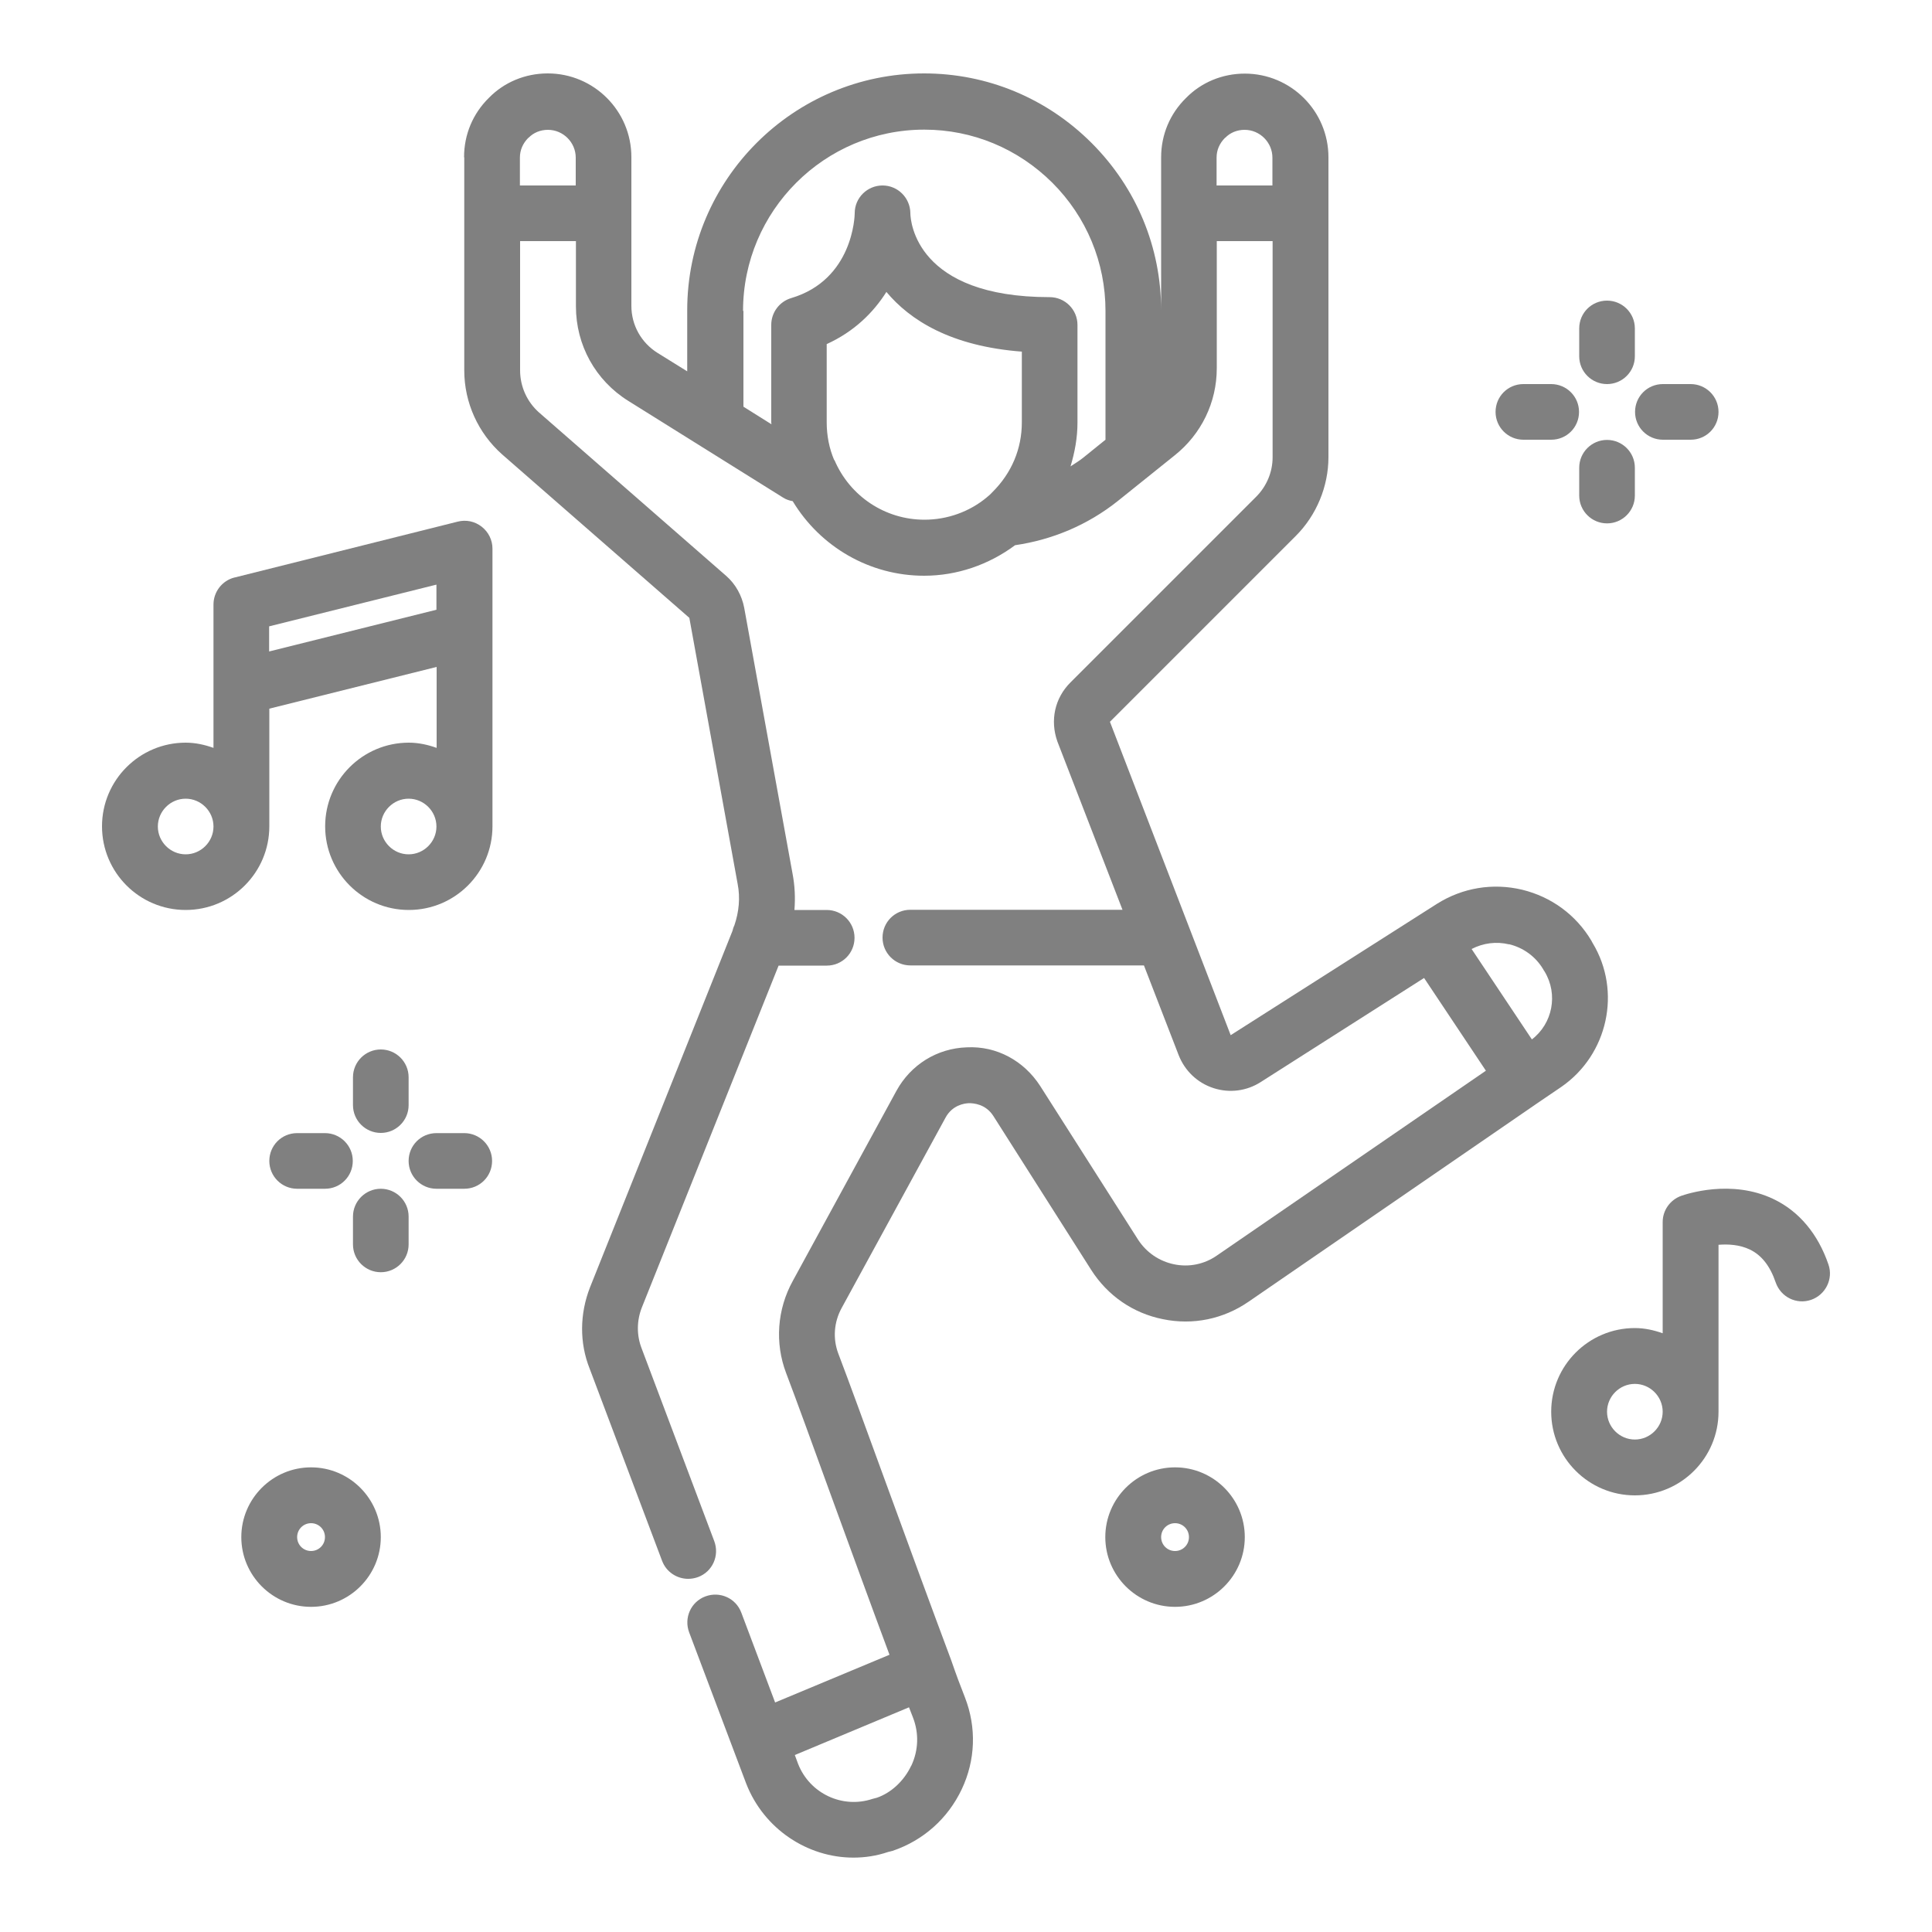 <?xml version="1.0" encoding="UTF-8"?>
<svg id="New" xmlns="http://www.w3.org/2000/svg" viewBox="0 0 100 100">
  <defs>
    <style>
      .cls-1 {
        fill: gray;
      }
    </style>
  </defs>
  <path class="cls-1" d="M80.29,19.88h-1.44c-.8,0-1.44.64-1.44,1.44s.65,1.44,1.44,1.44h1.44c.8,0,1.44-.64,1.44-1.44s-.65-1.44-1.44-1.44Z"/>
  <path class="cls-1" d="M83.18,15.56c-.8,0-1.44.64-1.44,1.44v1.44c0,.8.65,1.44,1.44,1.44s1.44-.64,1.44-1.44v-1.44c0-.8-.65-1.44-1.44-1.44Z"/>
  <path class="cls-1" d="M81.74,25.65c0,.8.65,1.44,1.44,1.44s1.44-.64,1.44-1.44v-1.44c0-.8-.65-1.44-1.44-1.44s-1.44.64-1.44,1.44v1.44Z"/>
  <path class="cls-1" d="M87.51,19.88h-1.44c-.8,0-1.44.64-1.44,1.44s.65,1.44,1.44,1.44h1.44c.8,0,1.44-.64,1.44-1.44s-.65-1.44-1.44-1.44Z"/>
  <path class="cls-1" d="M16.82,61.53c.8,0,1.44-.64,1.44-1.44s-.65-1.44-1.44-1.44h-1.44c-.8,0-1.44.64-1.44,1.44s.65,1.44,1.44,1.44h1.44Z"/>
  <path class="cls-1" d="M21.15,55.76c0-.8-.65-1.44-1.44-1.44s-1.44.64-1.44,1.44v1.44c0,.8.65,1.44,1.44,1.44s1.44-.64,1.44-1.44v-1.44Z"/>
  <path class="cls-1" d="M21.15,64.41v-1.44c0-.8-.65-1.44-1.44-1.44s-1.44.64-1.44,1.44v1.44c0,.8.65,1.44,1.44,1.44s1.44-.64,1.44-1.44Z"/>
  <path class="cls-1" d="M22.59,61.53h1.44c.8,0,1.44-.64,1.44-1.44s-.65-1.44-1.44-1.44h-1.44c-.8,0-1.44.64-1.44,1.44s.65,1.44,1.44,1.44Z"/>
  <path class="cls-1" d="M57.21,79.56c0,1.99,1.62,3.61,3.61,3.61s3.61-1.62,3.61-3.61-1.62-3.61-3.61-3.61-3.61,1.62-3.61,3.61ZM61.54,79.56c0,.4-.32.72-.72.72s-.72-.32-.72-.72.32-.72.72-.72.72.32.72.72Z"/>
  <path class="cls-1" d="M12.49,79.56c0,1.99,1.62,3.61,3.61,3.61s3.61-1.62,3.61-3.61-1.62-3.61-3.61-3.61-3.61,1.62-3.61,3.61ZM16.1,78.84c.4,0,.72.32.72.72s-.32.72-.72.72-.72-.32-.72-.72.32-.72.72-.72Z"/>
  <path class="cls-1" d="M24.03,8.15v11.02c0,1.67.72,3.25,1.96,4.35l9.69,8.46,2.5,13.77c.14.71.07,1.45-.17,2.15-.05.09-.07.19-.1.29l-7.37,18.44c-.54,1.38-.55,2.88-.02,4.21l3.75,9.95c.22.58.77.93,1.35.93.17,0,.34-.03.51-.09.75-.28,1.12-1.11.84-1.86l-3.76-9.98c-.26-.67-.26-1.42.01-2.11l7.08-17.7h2.49c.8,0,1.44-.64,1.44-1.44s-.65-1.44-1.44-1.44h-1.67c.05-.63.02-1.27-.1-1.89l-2.5-13.75c-.12-.63-.44-1.22-.93-1.65l-9.69-8.46c-.62-.55-.98-1.34-.98-2.18v-6.69h2.89v3.38c0,2,1.01,3.83,2.71,4.89l8.02,5.01c.16.1.32.15.49.18,1.43,2.37,3.99,3.86,6.8,3.86,1.71,0,3.35-.57,4.71-1.58,1.92-.28,3.75-1.04,5.32-2.29l2.94-2.36c1.38-1.1,2.18-2.74,2.18-4.51v-6.58h2.89v11.19c0,.76-.31,1.5-.85,2.04l-9.62,9.62c-.8.8-1.06,1.95-.67,3.05l3.37,8.71h-10.98c-.8,0-1.44.64-1.44,1.44s.65,1.44,1.44,1.44h12.09l1.8,4.65c.32.81.97,1.43,1.8,1.7.83.27,1.72.15,2.44-.31l8.46-5.39,3.2,4.8-13.93,9.57c-.65.45-1.44.61-2.21.45-.77-.16-1.43-.61-1.86-1.27l-5.07-7.96c-.84-1.3-2.25-2.08-3.8-2-1.54.05-2.9.9-3.64,2.25l-5.36,9.83c-.82,1.48-.94,3.23-.35,4.78.54,1.42,1.37,3.71,2.3,6.27.99,2.71,2.08,5.71,3.05,8.31l-5.92,2.47-1.75-4.65c-.28-.75-1.11-1.12-1.86-.84-.75.28-1.12,1.11-.84,1.86l2.95,7.82c.92,2.37,3.19,3.84,5.55,3.84.6,0,1.2-.09,1.79-.29.04-.01.2-.05.24-.06,1.59-.54,2.86-1.67,3.58-3.19.71-1.5.77-3.19.17-4.74-.23-.58-.47-1.22-.71-1.92-1.07-2.86-2.38-6.44-3.53-9.59-.94-2.57-1.77-4.86-2.32-6.3-.29-.77-.23-1.63.18-2.37l5.37-9.84c.35-.65.97-.74,1.21-.75.24,0,.87.04,1.27.67l5.06,7.96c.85,1.33,2.16,2.24,3.71,2.55,1.55.32,3.12,0,4.43-.9l15.1-10.38,1.09-.74c2.42-1.67,3.13-4.95,1.63-7.44,0,0-.07-.12-.07-.13-.8-1.34-2.07-2.27-3.59-2.64-1.52-.36-3.08-.1-4.4.73l-10.68,6.8-6.25-16.22,9.62-9.62c1.07-1.07,1.69-2.56,1.69-4.08v-15.52c0-2.39-1.94-4.33-4.33-4.33-1.17,0-2.26.46-3.04,1.26-.83.81-1.29,1.9-1.29,3.07v7.93c0-3.27-1.28-6.35-3.6-8.67-2.32-2.32-5.4-3.6-8.67-3.6-6.76,0-12.26,5.5-12.26,12.26v3.16l-1.53-.95c-.85-.53-1.36-1.44-1.36-2.44v-7.7c0-2.39-1.94-4.33-4.33-4.33-1.17,0-2.26.46-3.04,1.26-.83.81-1.29,1.9-1.29,3.07h0ZM47.16,91.4c-.38.8-1.05,1.4-1.77,1.65-.04.01-.19.05-.23.06-1.56.52-3.25-.28-3.85-1.81l-.17-.46,5.91-2.47c.07.18.14.37.21.54.31.81.28,1.69-.09,2.48h0ZM78.1,48.87c.75.18,1.38.64,1.77,1.29,0,.01.07.12.08.13.71,1.18.41,2.69-.66,3.51l-3.12-4.68c.6-.31,1.28-.4,1.94-.24h0ZM63.42,7.13c.26-.27.62-.41,1-.41.79,0,1.44.65,1.44,1.44v1.44h-2.89v-1.44c0-.39.15-.74.44-1.03ZM43.18,23.82c-.26-.61-.39-1.27-.39-1.96v-4.05c1.43-.65,2.42-1.64,3.09-2.7,1.22,1.46,3.33,2.81,7.01,3.09v3.66c0,1.36-.52,2.62-1.53,3.62-.08.09-.17.17-.27.25,0,0,0,0-.01.01-.9.75-2.05,1.16-3.23,1.16-2.03,0-3.86-1.21-4.66-3.09h0ZM38.46,16.09c0-5.17,4.21-9.38,9.38-9.38,2.5,0,4.85.98,6.63,2.75,1.77,1.77,2.75,4.13,2.75,6.63v6.67l-1.14.92c-.21.17-.44.31-.67.46.22-.73.36-1.48.36-2.27v-5.05c0-.8-.65-1.44-1.44-1.44-6.9,0-7.2-3.9-7.21-4.33h0v-.02h0c-.01-.79-.65-1.43-1.44-1.43s-1.44.64-1.44,1.43c0,.16-.09,3.45-3.29,4.4-.61.18-1.03.75-1.03,1.38v5.05s.01.07.01.1l-1.45-.91v-4.96ZM27.36,7.13c.26-.27.62-.41,1-.41.79,0,1.44.65,1.44,1.44v1.44h-2.89v-1.44c0-.39.15-.74.44-1.03Z"/>
  <path class="cls-1" d="M86.06,63.26v5.75c-.45-.16-.93-.27-1.44-.27-2.39,0-4.33,1.94-4.33,4.33s1.94,4.33,4.33,4.33,4.33-1.94,4.33-4.33v-8.64c.49-.04,1.1-.01,1.63.25.6.29,1.04.85,1.33,1.7.26.75,1.07,1.16,1.83.9.75-.26,1.16-1.08.9-1.83-.54-1.58-1.52-2.75-2.83-3.38-2.2-1.06-4.54-.26-4.8-.17-.57.21-.95.75-.95,1.35h0ZM84.62,74.51c-.79,0-1.44-.65-1.44-1.44s.65-1.44,1.44-1.44,1.44.65,1.44,1.44-.65,1.44-1.44,1.44Z"/>
  <path class="cls-1" d="M12.14,29.89c-.64.16-1.09.74-1.09,1.4v7.42c-.45-.16-.93-.27-1.44-.27-2.39,0-4.33,1.94-4.33,4.33s1.94,4.33,4.33,4.33,4.33-1.94,4.33-4.33v-6.09l8.66-2.16v4.19c-.45-.16-.93-.27-1.44-.27-2.39,0-4.33,1.94-4.33,4.33s1.94,4.33,4.33,4.33,4.33-1.94,4.33-4.33v-14.37c0-.44-.2-.86-.56-1.14s-.81-.37-1.24-.26l-11.54,2.89ZM9.61,44.22c-.79,0-1.44-.65-1.44-1.44s.65-1.44,1.44-1.44,1.44.65,1.44,1.44-.65,1.44-1.44,1.44ZM13.93,33.72v-1.3l8.66-2.16v1.3l-8.66,2.16ZM21.15,44.22c-.79,0-1.44-.65-1.44-1.44s.65-1.44,1.44-1.44,1.44.65,1.44,1.44-.65,1.44-1.44,1.44Z"/>
</svg>